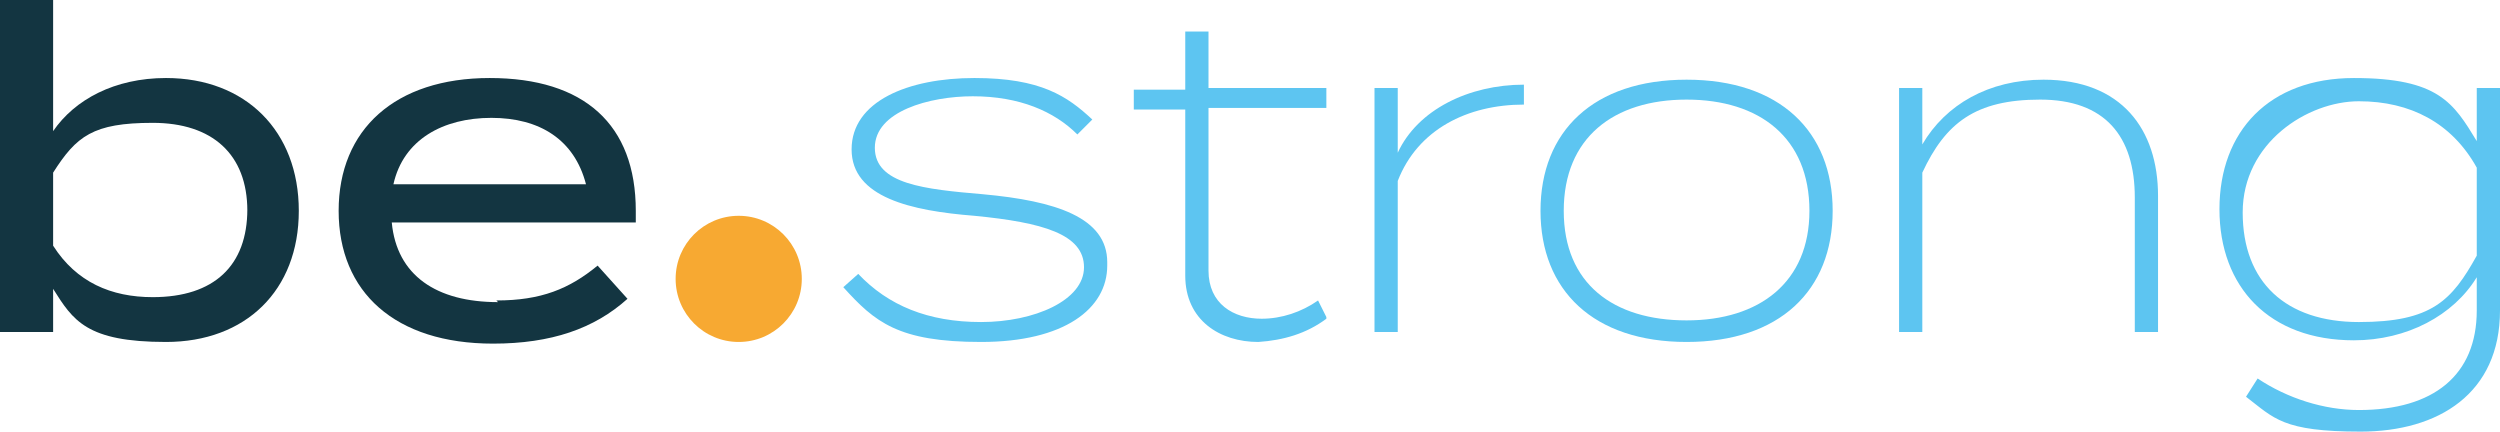 <?xml version="1.0" encoding="UTF-8"?>
<svg id="Groupe_4" xmlns="http://www.w3.org/2000/svg" version="1.1" viewBox="0 0 150.6 26">
  <!-- Generator: Adobe Illustrator 29.1.0, SVG Export Plug-In . SVG Version: 2.1.0 Build 93)  -->
  <defs>
    <style>
      .st0 {
        fill: #133541;
      }

      .st1 {
        fill: #f7a932;
      }

      .st2 {
        fill: #5dc5f1;
      }
    </style>
  </defs>
  <g id="Groupe_10">
    <path id="Tracé_45" class="st1" d="M44.5,20.6c2.1,0,3.8-1.7,3.8-3.8s-1.7-3.8-3.8-3.8c-2.1,0-3.8,1.7-3.8,3.8h0c0,2.1,1.7,3.8,3.8,3.8h0"/>
    <path id="Tracé_46" class="st0" d="M18,12.7c0,4.8-3.2,7.9-8,7.9s-5.6-1.3-6.8-3.2v2.6H0V0h3.2v7.9c1.3-1.9,3.7-3.2,6.8-3.2,4.8,0,8,3.2,8,8M14.9,12.7c0-3.4-2.1-5.3-5.7-5.3s-4.6.8-6,3v4.4c1.4,2.2,3.5,3.1,6,3.1,3.7,0,5.7-1.9,5.7-5.3"/>
    <path id="Tracé_47" class="st0" d="M29.9,18.1c2.7,0,4.4-.7,6.1-2.1l1.8,2c-2,1.8-4.6,2.7-8.1,2.7-5.9,0-9.3-3.1-9.3-8s3.4-8,9.1-8,8.8,2.8,8.8,8c0,.2,0,.5,0,.7h-14.7c.3,3.2,2.7,4.8,6.4,4.8M23.7,11.1h11.6c-.7-2.7-2.8-4-5.7-4s-5.3,1.3-5.9,4"/>
    <path id="Tracé_48" class="st2" d="M66.7,16c0,2.6-2.6,4.6-7.6,4.6s-6.4-1.2-8.3-3.3l.9-.8c1.8,1.9,4.2,2.9,7.4,2.9s6.2-1.3,6.2-3.3-2.5-2.7-6.6-3.1c-3.8-.3-7.4-1.1-7.4-4s3.4-4.3,7.4-4.3,5.6,1.1,7.1,2.5l-.9.9c-1.4-1.4-3.5-2.3-6.3-2.3-2.6,0-5.9.9-5.9,3.1s3,2.5,6.5,2.8c4.4.4,7.5,1.4,7.5,4.1"/>
    <path id="Tracé_49" class="st2" d="M79.9,19.2c-1.2.9-2.6,1.3-4.1,1.4-2.3,0-4.4-1.3-4.4-4V6.6h-3.1v-1.2h3.1V1.9h1.4v3.4h7.1v1.2h-7.1v9.8c0,2,1.5,2.9,3.2,2.9,1.2,0,2.4-.4,3.4-1.1l.5,1Z"/>
    <path id="Tracé_50" class="st2" d="M82.8,20V5.3h1.4v3.9c1.2-2.6,4.3-4.1,7.6-4.1v1.2c-3.4,0-6.4,1.5-7.6,4.6v9.1h-1.4Z"/>
    <path id="Tracé_51" class="st2" d="M92.8,12.7c0-4.8,3.2-7.9,8.8-7.9s8.8,3.1,8.8,7.9-3.2,7.9-8.8,7.9-8.8-3.1-8.8-7.9M109,12.7c0-4.4-3-6.7-7.4-6.7s-7.4,2.3-7.4,6.7,3,6.6,7.4,6.6,7.4-2.3,7.4-6.6"/>
    <path id="Tracé_52" class="st2" d="M114.4,20V5.3h1.4v3.4c1.4-2.4,4-3.9,7.3-3.9,4.7,0,6.9,3,6.9,7v8.2h-1.4v-8.1c0-3.7-1.8-5.9-5.7-5.9s-5.7,1.4-7.1,4.4v9.6h-1.4Z"/>
    <path id="Tracé_53" class="st2" d="M150.6,18.7c0,5-3.7,7.3-8.4,7.3s-5.2-.8-6.9-2.1l.7-1.1c1.8,1.2,4,1.9,6.1,1.9,4.5,0,7.1-2.1,7.1-6v-2c-1.4,2.3-4.2,3.8-7.4,3.8-5.1,0-8.1-3.2-8.1-7.9s3-7.9,8.1-7.9,6,1.5,7.4,3.8v-3.2h1.4v13.3ZM149.2,15.3v-5.2c-1.5-2.7-4-4-7.1-4s-7,2.5-7,6.7,2.6,6.6,7,6.6,5.6-1.3,7.1-4"/>
  </g>
</svg>